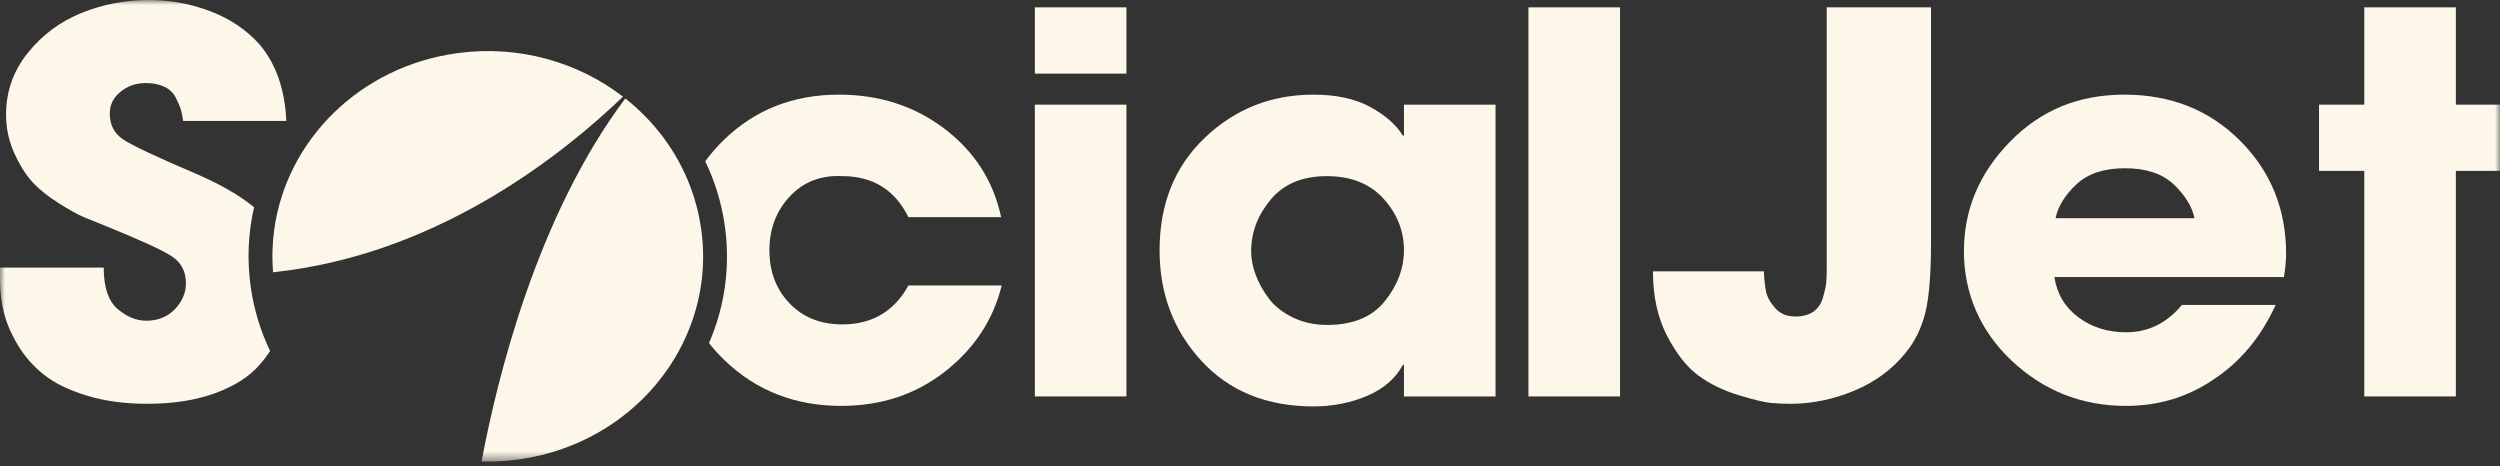 <svg width="252" height="47" viewBox="0 0 252 47" fill="none" xmlns="http://www.w3.org/2000/svg">
<rect x="0" y="0" width="252" height="47" fill="#333333" stroke="none"/>
<mask id="mask0_156_19139" style="mask-type:luminance" maskUnits="userSpaceOnUse" x="0" y="0" width="252" height="47">
<path d="M252 0H0V46.523H252V0Z" fill="white"/>
</mask>
<g mask="url(#mask0_156_19139)">
<path d="M91.571 28.778C90.126 31.393 87.902 32.699 84.897 32.699C82.71 32.699 80.941 31.992 79.588 30.58C78.235 29.168 77.557 27.382 77.557 25.228C77.557 23.073 78.243 21.261 79.616 19.795C80.986 18.328 82.749 17.647 84.897 17.753C87.975 17.753 90.199 19.131 91.571 21.888H100.915C100.136 18.25 98.234 15.28 95.215 12.985C92.191 10.688 88.641 9.539 84.565 9.539C79.967 9.539 76.103 11.058 72.97 14.097C72.262 14.784 71.636 15.503 71.089 16.255C72.037 18.225 72.706 20.357 73.04 22.611C73.666 26.819 73.053 30.923 71.466 34.587C71.942 35.19 72.47 35.771 73.053 36.329C76.242 39.386 80.152 40.913 84.788 40.913C88.828 40.913 92.322 39.756 95.27 37.443C98.217 35.129 100.117 32.241 100.971 28.777L91.571 28.778Z" fill="#FDF7E9"/>
<path d="M25.612 20.893C24.164 19.691 22.153 18.54 19.575 17.437C15.681 15.776 13.29 14.645 12.4 14.045C11.51 13.444 11.066 12.579 11.066 11.447C11.066 10.566 11.428 9.832 12.151 9.248C12.874 8.665 13.716 8.373 14.681 8.373C15.421 8.373 16.052 8.498 16.571 8.745C17.09 8.992 17.47 9.354 17.712 9.832C17.952 10.308 18.119 10.688 18.211 10.97C18.303 11.254 18.387 11.659 18.462 12.19H28.861C28.713 8.975 27.804 6.396 26.135 4.451C24.838 3.004 23.197 1.9 21.216 1.14C19.23 0.38 17.165 0 15.014 0C12.642 0 10.379 0.433 8.23 1.3C6.079 2.164 4.272 3.507 2.807 5.326C1.342 7.147 0.611 9.221 0.611 11.553C0.611 12.933 0.89 14.23 1.446 15.448C2.001 16.669 2.614 17.639 3.281 18.363C3.948 19.088 4.827 19.796 5.921 20.484C7.015 21.173 7.86 21.641 8.452 21.888C9.046 22.136 9.788 22.436 10.676 22.789C14.161 24.202 16.378 25.22 17.322 25.837C18.267 26.454 18.741 27.365 18.741 28.565C18.741 29.519 18.37 30.386 17.628 31.163C16.887 31.939 15.923 32.328 14.738 32.328C13.736 32.328 12.771 31.931 11.845 31.136C10.918 30.341 10.455 28.955 10.455 26.975H0V28.248C0 29.343 0.128 30.421 0.388 31.481C0.648 32.54 1.119 33.646 1.806 34.792C2.492 35.941 3.373 36.938 4.448 37.786C5.522 38.635 6.959 39.334 8.758 39.881C10.556 40.429 12.586 40.702 14.847 40.702C17.442 40.702 19.713 40.348 21.66 39.642C23.607 38.935 25.098 37.99 26.136 36.807C26.541 36.345 26.903 35.871 27.227 35.383C26.288 33.422 25.625 31.303 25.293 29.061C24.877 26.259 25.007 23.503 25.612 20.893Z" fill="#FDF7E9"/>
<path d="M104.312 0.742V7.421H113.543V0.742H104.312ZM104.312 10.548V39.961H113.543V10.548H104.312Z" fill="#FDF7E9"/>
<path d="M141.519 10.548V13.675H141.408C140.741 12.58 139.647 11.617 138.126 10.785C136.605 9.955 134.697 9.54 132.398 9.54C128.135 9.54 124.483 10.989 121.444 13.886C118.403 16.783 116.885 20.564 116.885 25.228C116.885 29.608 118.291 33.328 121.11 36.383C123.928 39.44 127.691 40.967 132.398 40.967C134.326 40.967 136.125 40.613 137.793 39.908C139.461 39.201 140.666 38.159 141.408 36.781H141.519V39.962H150.751V10.548H141.519ZM139.602 30.341C138.322 31.95 136.386 32.753 133.791 32.753C132.491 32.753 131.324 32.498 130.286 31.984C129.248 31.474 128.442 30.828 127.867 30.049C127.293 29.272 126.857 28.477 126.561 27.666C126.263 26.852 126.115 26.076 126.115 25.334C126.115 23.425 126.774 21.686 128.091 20.112C129.405 18.54 131.289 17.754 133.735 17.754C136.182 17.754 138.09 18.514 139.464 20.032C140.834 21.553 141.52 23.284 141.52 25.228C141.52 27.028 140.882 28.734 139.604 30.341L139.602 30.341Z" fill="#FDF7E9"/>
<path d="M154.068 0.742V39.961H163.301V0.742H154.068Z" fill="#FDF7E9"/>
<path d="M184.134 0.742V26.922C184.134 27.594 184.118 28.124 184.081 28.512C184.043 28.902 183.93 29.405 183.747 30.022C183.561 30.641 183.236 31.109 182.774 31.428C182.31 31.745 181.707 31.904 180.966 31.904C180.114 31.904 179.437 31.622 178.937 31.056C178.437 30.492 178.13 29.936 178.018 29.386C177.907 28.838 177.832 28.16 177.796 27.347H166.617C166.617 29.857 167.089 32.019 168.035 33.838C168.981 35.659 170.028 36.992 171.178 37.84C172.327 38.688 173.68 39.35 175.237 39.828C176.795 40.304 177.907 40.57 178.574 40.623C179.243 40.677 179.871 40.703 180.466 40.703C182.652 40.703 184.804 40.26 186.915 39.377C189.028 38.494 190.752 37.222 192.089 35.561C193.015 34.431 193.673 33.096 194.062 31.56C194.452 30.023 194.647 27.648 194.647 24.433V0.742H184.134Z" fill="#FDF7E9"/>
<path d="M230.441 25.598C230.441 21.077 228.891 17.27 225.798 14.178C222.701 11.085 218.817 9.54 214.146 9.54C209.476 9.54 205.701 11.122 202.607 14.284C199.512 17.445 197.964 21.128 197.964 25.334C197.964 29.541 199.577 33.362 202.802 36.383C206.028 39.404 209.863 40.914 214.314 40.914C217.576 40.914 220.504 40.031 223.101 38.265C225.807 36.499 227.9 33.99 229.384 30.74H219.931C218.411 32.577 216.538 33.495 214.314 33.495C212.458 33.495 210.855 32.992 209.504 31.985C208.149 30.978 207.342 29.627 207.085 27.93H230.219C230.366 27.013 230.441 26.233 230.441 25.598ZM207.196 21.995C207.453 20.793 208.159 19.655 209.308 18.575C210.458 17.498 212.088 16.959 214.202 16.959C216.317 16.959 217.946 17.498 219.096 18.575C220.243 19.655 220.949 20.793 221.209 21.995H207.196Z" fill="#FDF7E9"/>
<path d="M247.551 10.548V0.742H238.32V10.548H233.758V17.225H238.32V39.961H247.551V17.225H252V10.548H247.551Z" fill="#FDF7E9"/>
<path d="M62.795 9.743C56.815 15.495 44.76 25.087 29.112 27.249C28.715 27.304 28.318 27.355 27.917 27.4C27.784 27.415 27.657 27.433 27.527 27.449C27.405 25.984 27.45 24.539 27.643 23.133C28.878 14.15 36.249 6.689 46.12 5.355C52.32 4.517 58.277 6.268 62.795 9.743Z" fill="#FDF7E9"/>
<path d="M69.861 32.091C67.414 39.43 60.746 45.167 52.211 46.321C50.976 46.487 49.75 46.546 48.542 46.515C50.124 38.099 54.113 21.812 63.03 9.92C65.957 12.233 68.254 15.281 69.588 18.821C70.084 20.129 70.446 21.505 70.658 22.935C71.13 26.113 70.819 29.226 69.861 32.091Z" fill="#FDF7E9"/>
</g>
</svg>
